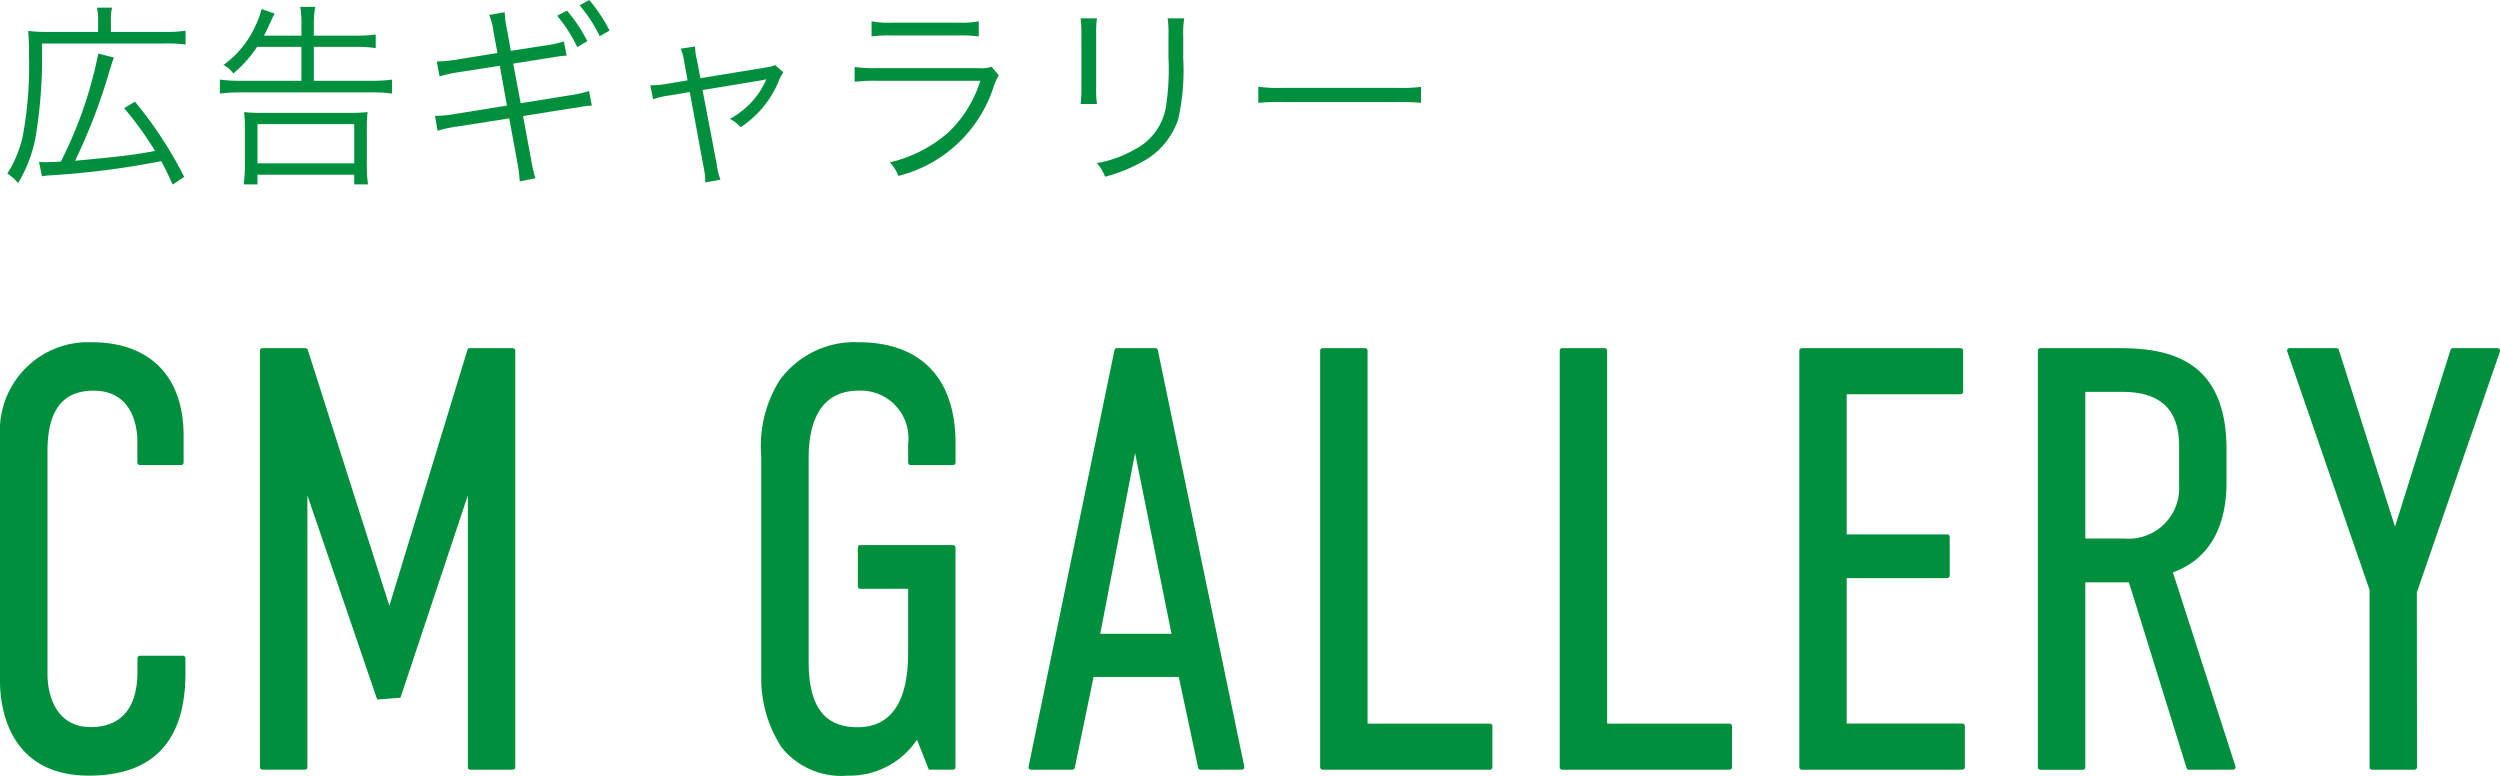 <svg xmlns="http://www.w3.org/2000/svg" xmlns:xlink="http://www.w3.org/1999/xlink" width="126.897" height="39.37" viewBox="0 0 126.897 39.37"><defs><clipPath id="a"><rect width="126.897" height="22" fill="#00903d"/></clipPath></defs><g transform="translate(0 -3)"><g transform="translate(0 20.37)"><g transform="translate(0 0)" clip-path="url(#a)"><path d="M4.517,22C.326,22,0,18.342,0,17.222V4.719A4.484,4.484,0,0,1,4.63,0C7.611,0,9.32,1.73,9.32,4.748v1.36a.128.128,0,0,1-.128.128H7.1a.128.128,0,0,1-.128-.128V4.99c0-.423-.107-2.53-2.224-2.53-1.573,0-2.337,1.005-2.337,3.074V16.918c0,.269.062,2.619,2.2,2.619,1.078,0,2.366-.491,2.366-2.829v-.666a.128.128,0,0,1,.128-.128h2.18a.128.128,0,0,1,.128.128v.787C9.406,20.261,7.76,22,4.517,22" transform="translate(0 0)" fill="#00903d"/><path d="M19.421,21.6a.128.128,0,0,1-.128-.128V7.668L15.872,17.946l-1.182.088L11.148,7.675V21.47a.129.129,0,0,1-.128.128H8.868a.128.128,0,0,1-.128-.128V.327A.128.128,0,0,1,8.868.2h2.179a.129.129,0,0,1,.122.091l4.14,12.987L19.27.291A.129.129,0,0,1,19.393.2h2.18A.128.128,0,0,1,21.7.327V21.47a.128.128,0,0,1-.128.128Z" transform="translate(4.455 0.101)" fill="#00903d"/><path d="M29.994,22a3.884,3.884,0,0,1-3.371-1.44,6.434,6.434,0,0,1-1.03-3.642V5.775a6.263,6.263,0,0,1,.939-3.848A4.7,4.7,0,0,1,30.51,0c3.19,0,4.947,1.825,4.947,5.141v.968a.128.128,0,0,1-.128.128H33.178a.129.129,0,0,1-.128-.128V5.171a2.419,2.419,0,0,0-2.511-2.712C28.442,2.459,28,4.312,28,5.865V16.2c0,2.281.788,3.343,2.481,3.343s2.568-1.268,2.568-3.767V12.517H30.625a.128.128,0,0,1-.128-.128V10.425a.128.128,0,0,1,.128-.128h4.7a.128.128,0,0,1,.128.128V21.571a.128.128,0,0,1-.128.128H34.1l-.6-1.523A4.105,4.105,0,0,1,29.994,22" transform="translate(13.046 0)" fill="#00903d"/><path d="M43.314,21.6a.125.125,0,0,1-.125-.1l-.983-4.611H37.882L36.928,21.5a.128.128,0,0,1-.125.1H34.708a.13.13,0,0,1-.1-.047.125.125,0,0,1-.026-.107L38.942.3a.129.129,0,0,1,.125-.1h1.951a.129.129,0,0,1,.125.1l4.389,21.142a.13.13,0,0,1-.024.107.131.131,0,0,1-.1.047Zm-1.477-6.9L39.988,5.524,38.22,14.7Z" transform="translate(17.627 0.101)" fill="#00903d"/><path d="M44.512,21.6a.128.128,0,0,1-.128-.128V.327A.128.128,0,0,1,44.512.2h2.151a.128.128,0,0,1,.128.128V19.257H53a.128.128,0,0,1,.128.128V21.47A.128.128,0,0,1,53,21.6Z" transform="translate(22.625 0.101)" fill="#00903d"/><path d="M52.567,21.6a.128.128,0,0,1-.128-.128V.327A.128.128,0,0,1,52.567.2h2.151a.128.128,0,0,1,.128.128V19.257h6.21a.128.128,0,0,1,.128.128V21.47a.128.128,0,0,1-.128.128Z" transform="translate(26.731 0.101)" fill="#00903d"/><path d="M60.623,21.6a.128.128,0,0,1-.128-.128V.327A.128.128,0,0,1,60.623.2h8.059a.128.128,0,0,1,.128.128V2.412a.128.128,0,0,1-.128.128H62.9V9.653H68a.128.128,0,0,1,.128.128v1.964a.128.128,0,0,1-.128.128H62.9v7.383H68.77a.128.128,0,0,1,.127.128V21.47a.128.128,0,0,1-.127.128Z" transform="translate(30.837 0.101)" fill="#00903d"/><path d="M76.185,21.6a.128.128,0,0,1-.122-.089l-2.927-9.425H70.922v9.388a.128.128,0,0,1-.128.127H68.642a.128.128,0,0,1-.128-.127V.328A.128.128,0,0,1,68.642.2h4.014c2.53,0,5.435.583,5.435,5.141V7c0,2.36-.941,3.94-2.722,4.582l3.175,9.845a.133.133,0,0,1-.02.115.123.123,0,0,1-.1.053ZM72.915,9.865a2.568,2.568,0,0,0,2.769-2.712V5.161c0-1.845-.944-2.742-2.884-2.742H70.922V9.865Z" transform="translate(34.925 0.102)" fill="#00903d"/><path d="M81.208,21.6a.128.128,0,0,1-.128-.128v-9L76.9.368a.133.133,0,0,1,.017-.116A.134.134,0,0,1,77.022.2H79.4a.128.128,0,0,1,.122.091l2.849,8.972L85.188.29A.128.128,0,0,1,85.31.2h2.265a.132.132,0,0,1,.1.053A.129.129,0,0,1,87.7.368L83.48,12.6l.008,8.87a.128.128,0,0,1-.128.128Z" transform="translate(39.196 0.101)" fill="#00903d"/></g></g><path d="M2.13.3A2.676,2.676,0,0,1,2.56.25,42.327,42.327,0,0,0,8.18-.47,12.092,12.092,0,0,1,8.76.72L9.35.33a20.407,20.407,0,0,0-2.5-3.82l-.55.33A16.971,16.971,0,0,1,7.87-.99c-.68.13-1.08.19-1.94.29-.34.04-1.04.11-2.12.21A29.367,29.367,0,0,0,5.58-5.12c.09-.3.13-.42.2-.61l-.79-.2A21.229,21.229,0,0,1,3.09-.45c-.24.02-.61.03-.79.03a1.668,1.668,0,0,1-.32-.02ZM4.98-7.03H2.43a7.587,7.587,0,0,1-1-.05,12.241,12.241,0,0,1,.04,1.25,19.456,19.456,0,0,1-.33,4.17A5.964,5.964,0,0,1,.37.16,2.458,2.458,0,0,1,.92.64a7,7,0,0,0,.89-2.35,25.162,25.162,0,0,0,.32-4.73H8.34a6.781,6.781,0,0,1,1.08.05v-.7a6.957,6.957,0,0,1-1.08.06H5.63v-.58a2.391,2.391,0,0,1,.06-.65H4.92a2.442,2.442,0,0,1,.06.64Zm10.32.76v1.72H12.17a7.411,7.411,0,0,1-1.01-.06v.71a8.116,8.116,0,0,1,1.02-.06h6.69a7.518,7.518,0,0,1,1.03.06v-.71a7.027,7.027,0,0,1-1.03.06H15.93V-6.27h2.13a6.821,6.821,0,0,1,1.01.06V-6.9a6.784,6.784,0,0,1-1.02.06H15.93v-.5A4.959,4.959,0,0,1,16-8.3h-.76a4.618,4.618,0,0,1,.06.94v.52H13.4c.1-.2.18-.36.34-.71.12-.26.12-.26.2-.41l-.66-.23a5.018,5.018,0,0,1-.3.82,4.956,4.956,0,0,1-1.64,2.02,1.325,1.325,0,0,1,.5.43,6.29,6.29,0,0,0,1.21-1.35ZM13.07.71V.22h4.91V.71h.7A6.636,6.636,0,0,1,18.62-.3V-2.11a6.513,6.513,0,0,1,.04-.85,9.009,9.009,0,0,1-.98.04h-4.3a9.09,9.09,0,0,1-.99-.04,6.32,6.32,0,0,1,.04.85v1.8A7.066,7.066,0,0,1,12.37.71Zm0-3.06h4.91V-.36H13.07ZM25.25-5.96l-2.04.33a6.937,6.937,0,0,1-1.04.1l.14.76a6.145,6.145,0,0,1,1-.22l2.06-.32.36,2.02-2.66.43a5.625,5.625,0,0,1-.93.09h-.06l.13.76a5.531,5.531,0,0,1,.96-.21l2.68-.42L26.26-.4a6.493,6.493,0,0,1,.12.96l.8-.16a6.669,6.669,0,0,1-.22-.94l-.41-2.22,2.51-.4.23-.03c.12-.02.22-.04.31-.06.19-.02.23-.03.44-.04l-.14-.74a5.461,5.461,0,0,1-.99.22l-2.48.4-.38-2.01,1.82-.29c.28-.04.44-.07.5-.08.14-.02.2-.02.39-.04l-.14-.72a4.909,4.909,0,0,1-.88.2l-1.81.28-.2-1.1a4.555,4.555,0,0,1-.11-.86l-.79.14a3.176,3.176,0,0,1,.22.85Zm3.03-1.89A7.265,7.265,0,0,1,29.3-6.26l.51-.3a7.592,7.592,0,0,0-1.03-1.55Zm1.14-.53a7.243,7.243,0,0,1,1.02,1.57l.5-.29a8.032,8.032,0,0,0-1.03-1.55ZM34.9-4.57l-.96.16a4.823,4.823,0,0,1-.93.09l.14.71a4.03,4.03,0,0,1,.87-.2l.99-.17.7,3.79a3.739,3.739,0,0,1,.09.8l.77-.14a3.244,3.244,0,0,1-.19-.79l-.72-3.76,2.98-.49a2.609,2.609,0,0,0,.26-.06.631.631,0,0,0-.04.09,4.1,4.1,0,0,1-1.81,1.92,1.771,1.771,0,0,1,.54.43,5.121,5.121,0,0,0,1.94-2.35,1.914,1.914,0,0,1,.23-.44l-.42-.37a1.415,1.415,0,0,1-.43.12l-3.36.55-.16-.86a3.269,3.269,0,0,1-.11-.75l-.73.11a2.77,2.77,0,0,1,.19.73ZM44.24-6.8a6.664,6.664,0,0,1,1.04-.05h3.36a6.664,6.664,0,0,1,1.04.05v-.77a4.589,4.589,0,0,1-1.05.07H45.29a4.589,4.589,0,0,1-1.05-.07Zm-.86,2.3a9.205,9.205,0,0,1,1.16-.05h5.22a6.161,6.161,0,0,1-1.62,2.62A6.864,6.864,0,0,1,45.17-.41a2.175,2.175,0,0,1,.43.69A6.821,6.821,0,0,0,50.42-4.2a2.9,2.9,0,0,1,.28-.63l-.37-.43a1.688,1.688,0,0,1-.65.07H44.55a7.2,7.2,0,0,1-1.17-.06ZM54.85-7.72a5.881,5.881,0,0,1,.04.84v2.67a6.062,6.062,0,0,1-.04.84h.83a5.3,5.3,0,0,1-.04-.83V-6.89a5.463,5.463,0,0,1,.04-.83Zm4.42,0a5.561,5.561,0,0,1,.04.88v1.13a12.434,12.434,0,0,1-.14,2.55,2.983,2.983,0,0,1-1.6,2.11,5.822,5.822,0,0,1-1.9.68,1.912,1.912,0,0,1,.42.69A7.873,7.873,0,0,0,57.91-.4a3.8,3.8,0,0,0,1.9-2.22,11.27,11.27,0,0,0,.25-3.05V-6.85a4.463,4.463,0,0,1,.05-.87Zm4.6,4.29a10.924,10.924,0,0,1,1.24-.04h5.8a11.439,11.439,0,0,1,1.22.04v-.81a7.887,7.887,0,0,1-1.21.05H65.11a7.074,7.074,0,0,1-1.24-.06Z" transform="translate(0 11.65)" fill="#00903d"/></g></svg>